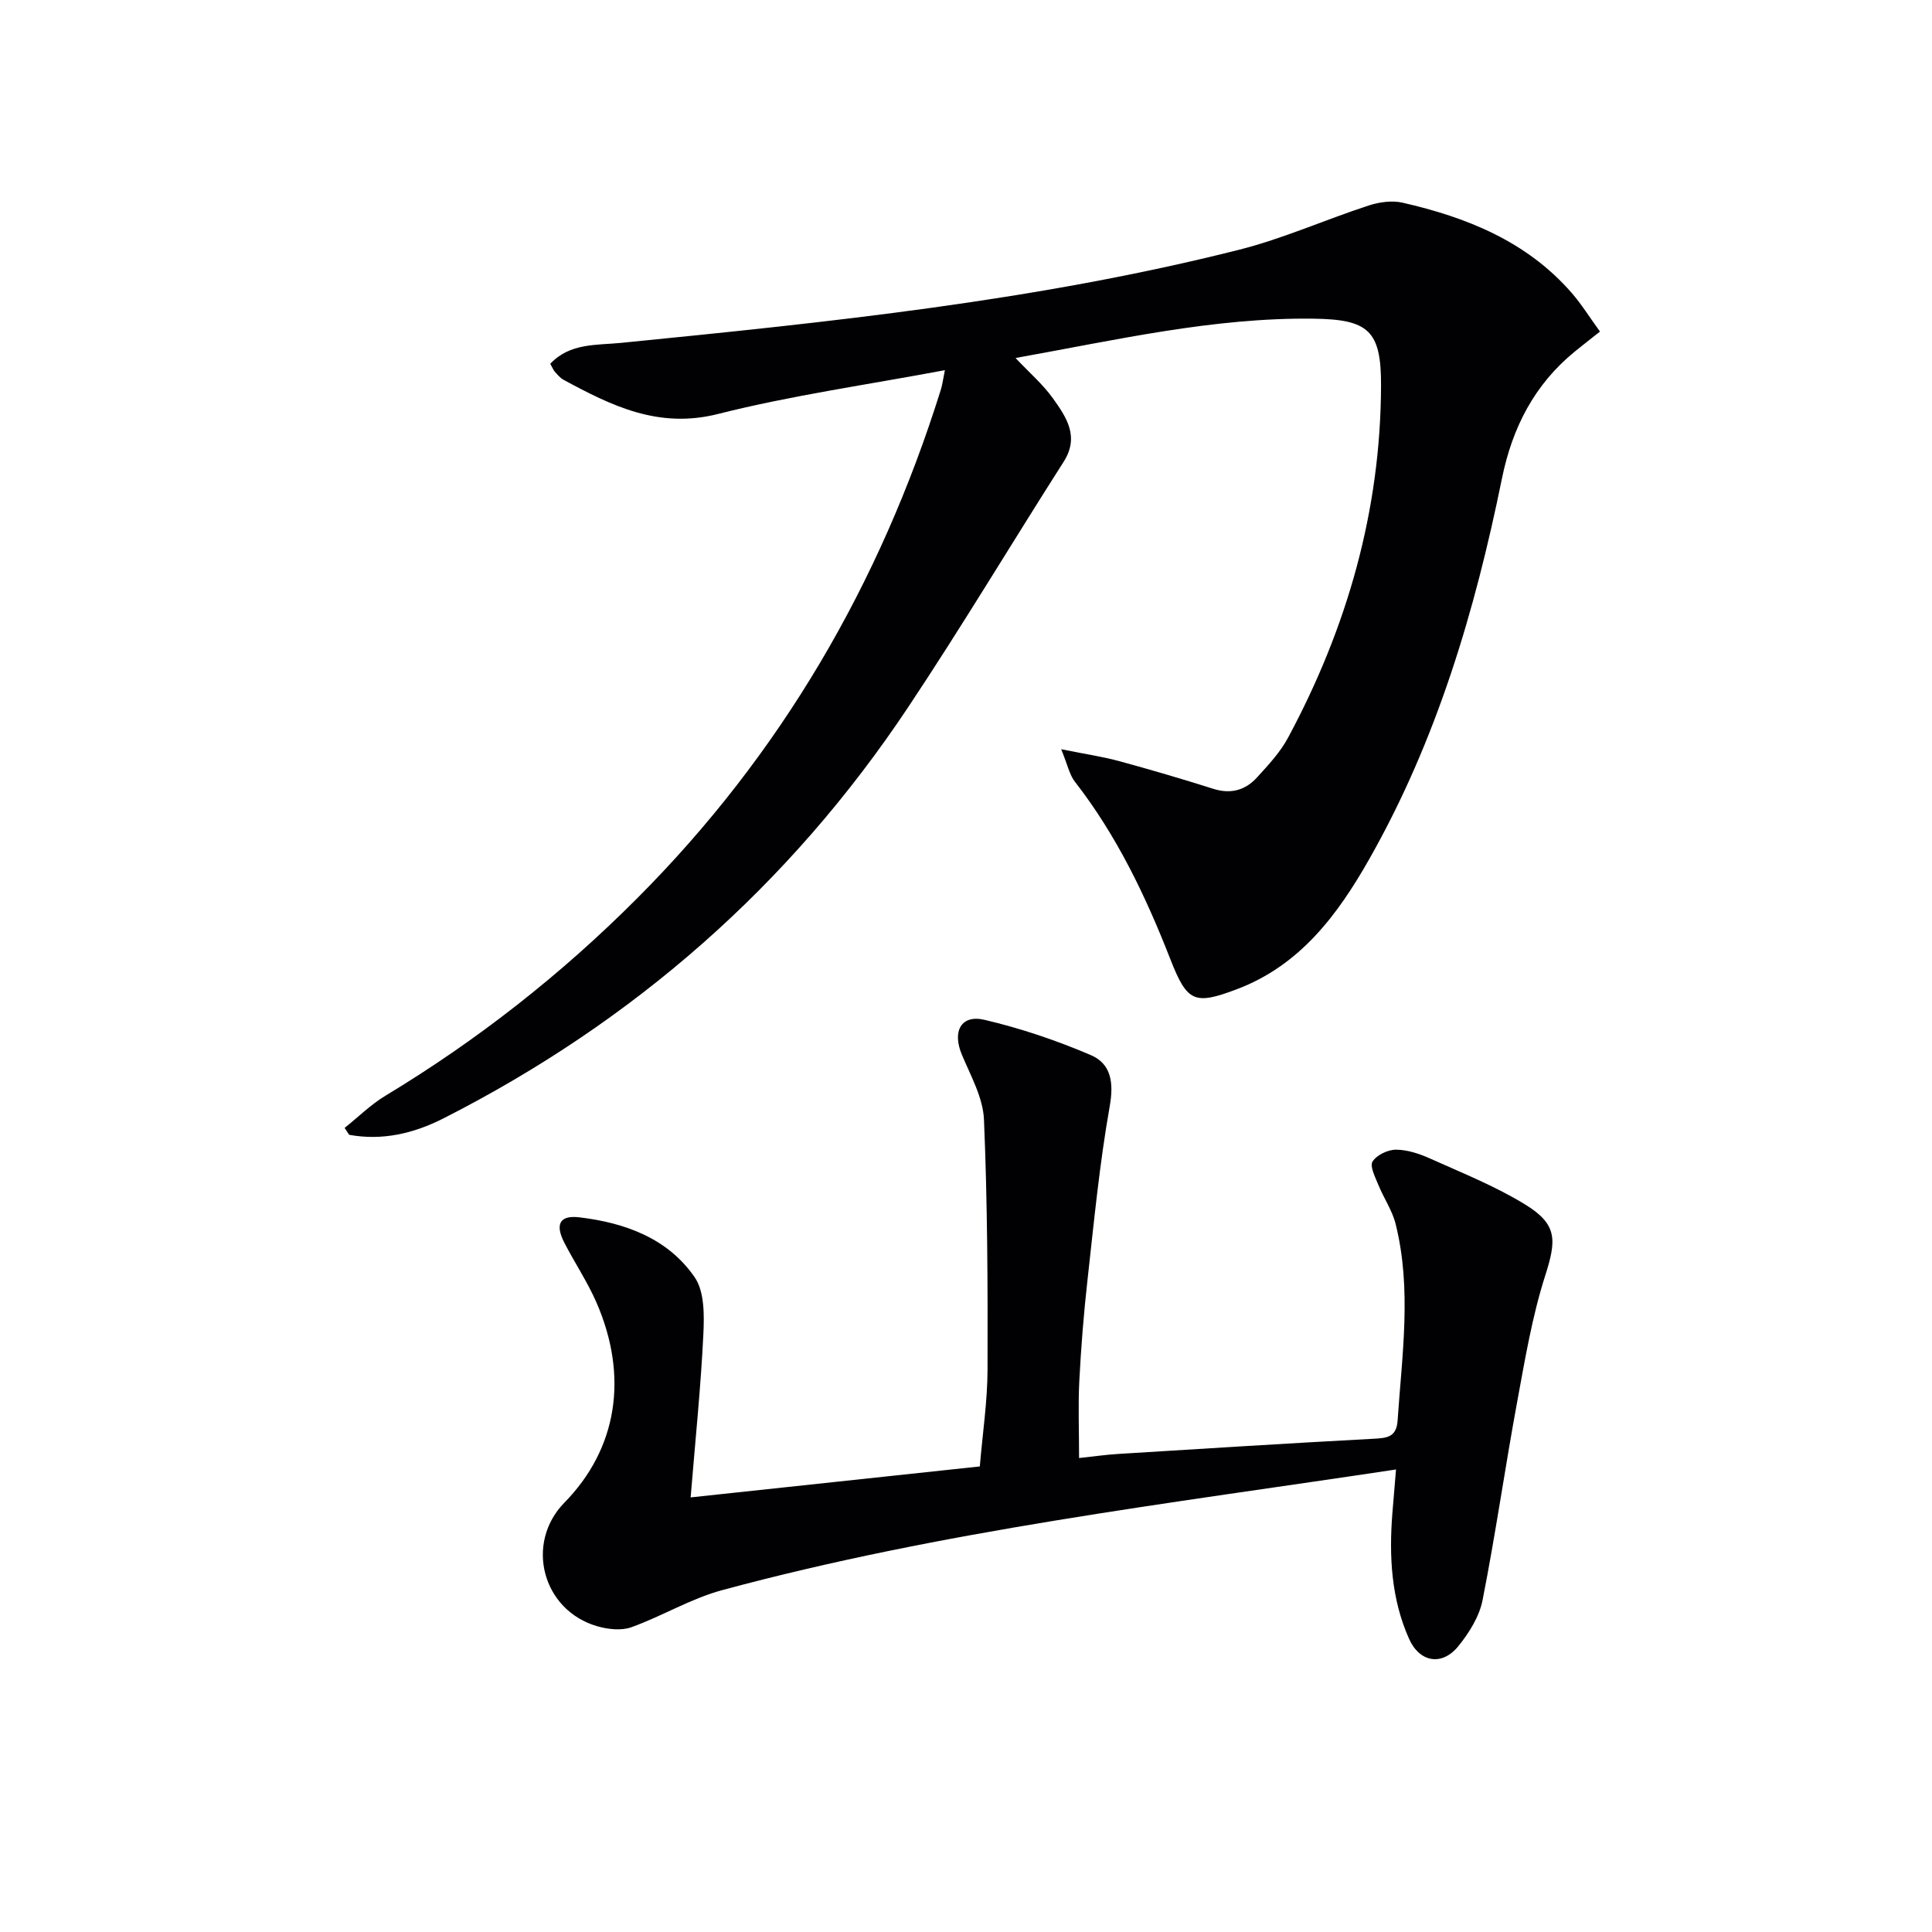 <svg enable-background="new 0 0 400 400" viewBox="0 0 400 400" xmlns="http://www.w3.org/2000/svg"><g fill="#010104"><path d="m195.63 76.64c-16.16 3.04-31.78 5.23-46.98 9.07-12.3 3.11-22-1.68-31.96-7.07-.71-.38-1.27-1.07-1.82-1.68-.32-.36-.49-.85-.94-1.64 4.04-4.33 9.57-3.83 14.64-4.33 42.97-4.28 85.93-8.68 127.92-19.27 9.14-2.3 17.85-6.23 26.84-9.16 2.2-.72 4.84-1.1 7.04-.6 13.32 3.04 25.72 8.01 35 18.65 2.06 2.36 3.72 5.06 5.89 8.04-1.95 1.54-3.6 2.82-5.22 4.14-8.36 6.83-12.93 15.75-15.07 26.24-5.59 27.48-13.5 54.18-27.43 78.75-6.58 11.62-14.39 22.11-27.52 27.05-8.73 3.29-10.23 2.65-13.7-6.21-5.11-13.07-11.1-25.63-19.78-36.78-1.11-1.42-1.48-3.42-2.83-6.72 5.01 1.01 8.54 1.52 11.95 2.45 6.55 1.78 13.08 3.7 19.55 5.75 3.63 1.15 6.65.28 9.06-2.38 2.34-2.57 4.8-5.2 6.42-8.23 12.22-22.76 19.17-46.99 19.24-72.95.03-11.3-2.59-13.63-13.94-13.78-20.78-.27-40.87 4.41-61.73 8.14 2.87 3.05 5.65 5.44 7.72 8.33 2.78 3.89 5.57 7.93 2.24 13.15-10.81 16.94-21.13 34.21-32.27 50.93-24.51 36.79-56.75 65.01-96.16 85.03-6.17 3.13-12.64 4.64-19.5 3.39-.31-.48-.63-.96-.94-1.43 2.81-2.24 5.41-4.83 8.46-6.67 19.06-11.5 36.44-25.15 52.13-40.89 29.7-29.78 50.26-65.1 62.81-105.15.32-.95.43-1.94.88-4.17z"/><path d="m289.03 304.24c-47.38 7.14-94.05 12.7-139.51 24.98-6.48 1.75-12.44 5.39-18.8 7.68-2.07.74-4.81.44-7.02-.19-11.43-3.27-15.08-17.2-6.84-25.61 10.91-11.13 13.37-26.08 6.57-41.57-1.86-4.23-4.48-8.13-6.6-12.26-1.93-3.76-.98-5.72 3.08-5.24 9.46 1.12 18.36 4.33 23.92 12.42 2.05 2.99 1.98 7.89 1.79 11.87-.52 10.77-1.63 21.5-2.63 33.7 20.04-2.15 39.69-4.25 59.87-6.41.58-6.92 1.58-13.48 1.6-20.04.05-17.26-.01-34.53-.74-51.77-.19-4.56-2.77-9.1-4.6-13.5-1.98-4.75-.16-8.29 4.69-7.16 7.52 1.76 14.94 4.27 22.04 7.31 4.17 1.79 4.78 5.65 3.91 10.56-2.11 11.91-3.27 24-4.61 36.04-.78 6.93-1.33 13.89-1.69 20.85-.26 5.07-.05 10.17-.05 15.97 2.72-.29 5.43-.68 8.15-.85 17.59-1.09 35.18-2.2 52.78-3.14 2.77-.15 4.79-.28 5.02-3.78.91-13.58 2.96-27.19-.41-40.69-.7-2.81-2.46-5.35-3.57-8.08-.64-1.59-1.83-3.86-1.21-4.84.85-1.36 3.18-2.47 4.87-2.46 2.38.01 4.89.86 7.11 1.86 6.65 2.99 13.5 5.72 19.67 9.52 6.67 4.1 6.43 7.38 4.11 14.65-2.71 8.47-4.19 17.36-5.81 26.14-2.52 13.67-4.48 27.45-7.17 41.09-.67 3.41-2.8 6.8-5.04 9.56-3.39 4.15-8.02 3.33-10.2-1.59-3.67-8.26-4.13-17.02-3.44-25.9.22-2.78.46-5.55.76-9.12z"/></g></svg>
